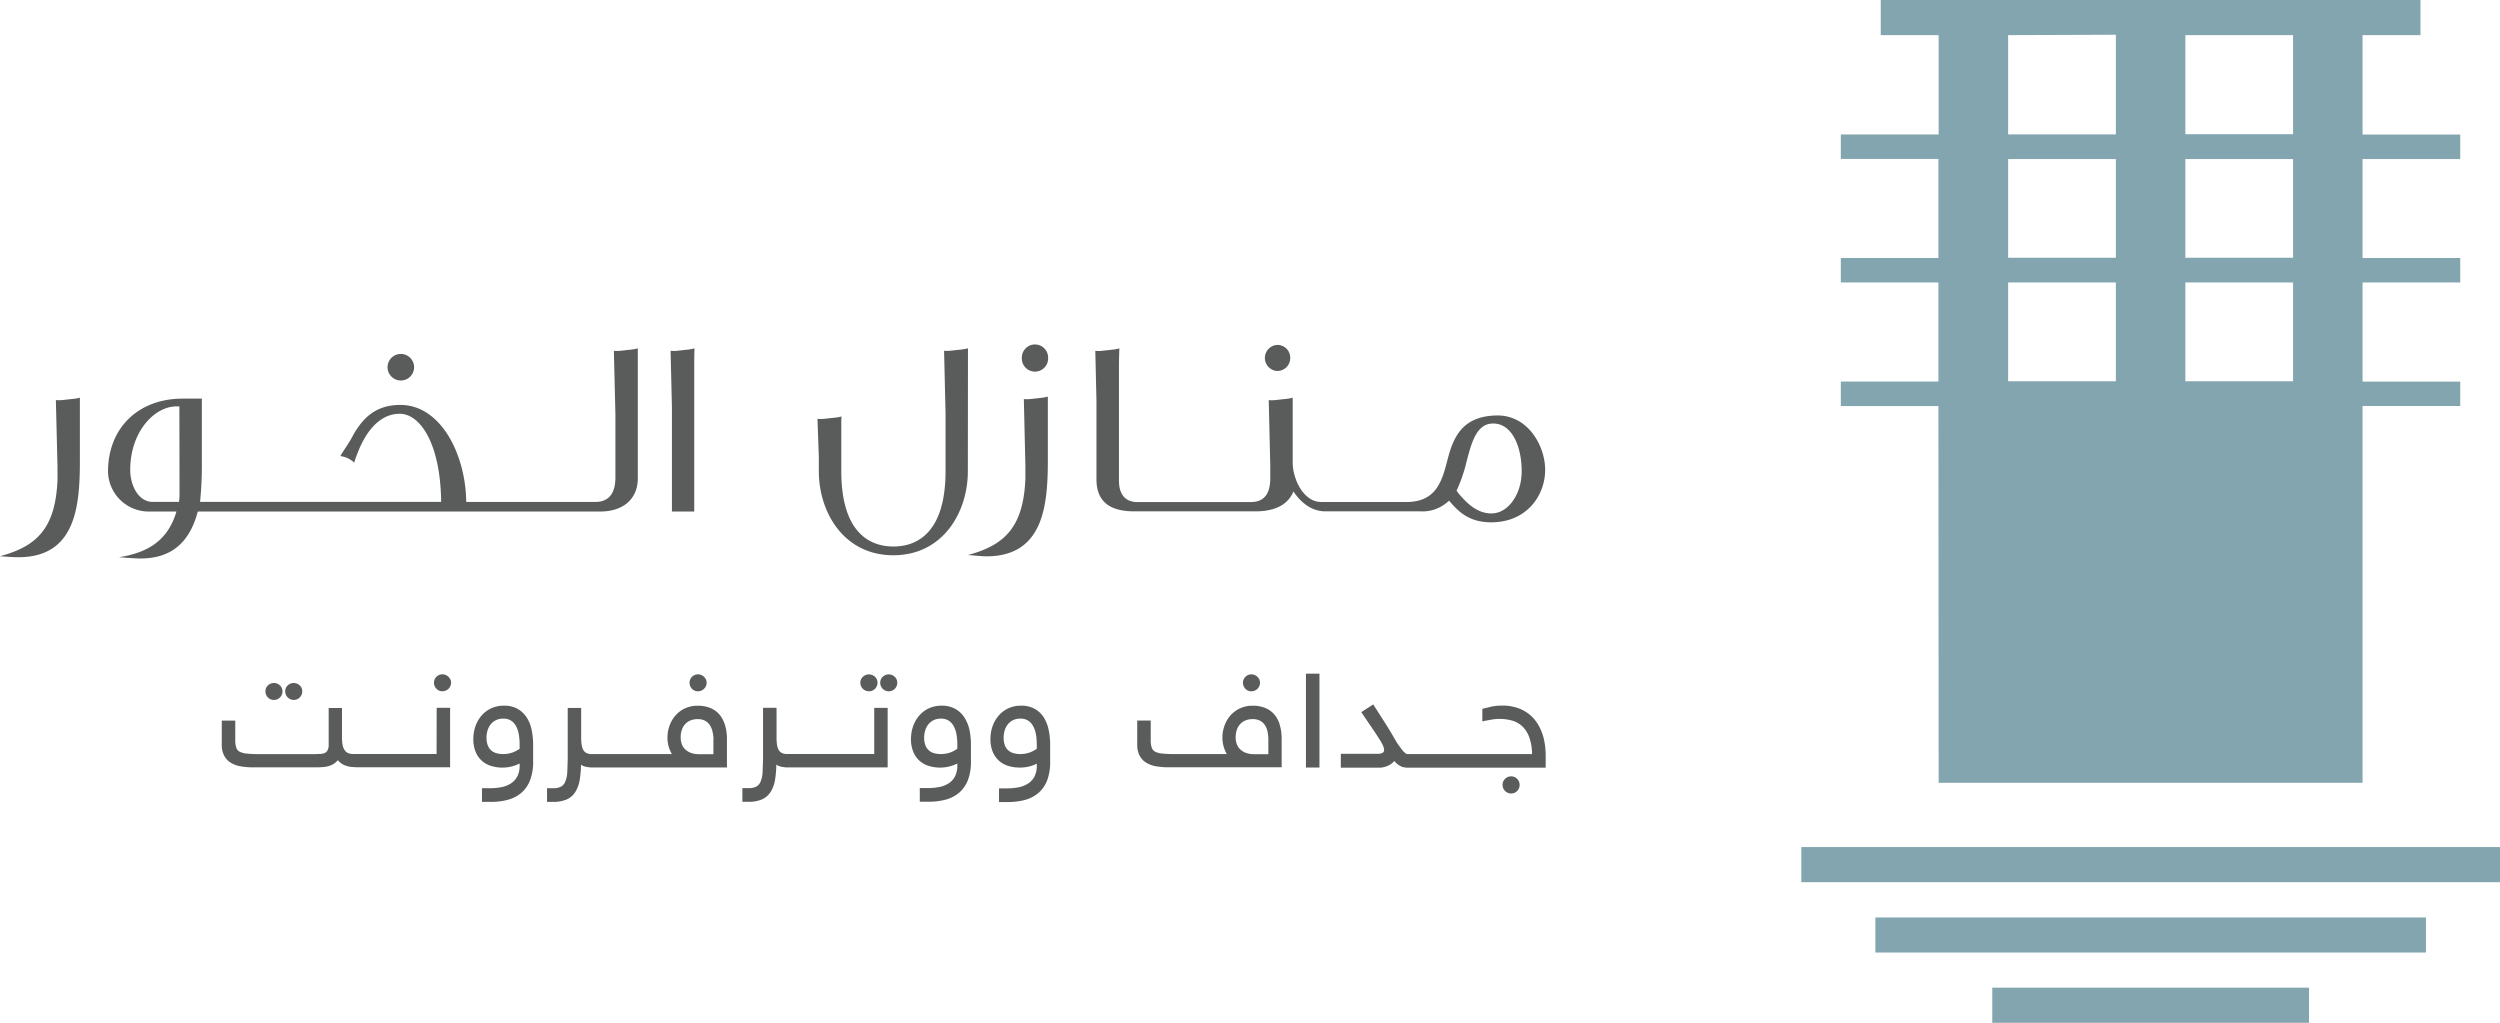 <svg xmlns="http://www.w3.org/2000/svg" viewBox="0 0 647.54 264.94"><path d="M502.14 202.76h109.8v-97.6h25.3v-6.32h-25.3V73.17h25.3v-6.34h-25.3V41.2h25.3v-6.36h-25.3V9.1h15V0h-139.8v9.1h15v25.73H476.8v6.34h25.28v25.66H476.8v6.34h25.28v25.66H476.8v6.35h25.28zm45.9-104h-27.9v-25.6h27.9zm0-32h-27.9V41.2h27.9zm45.9 32h-27.9v-25.6h27.9zm0-32h-27.9V41.2h27.9zm0-32h-27.9V9.1h27.9zM548.04 9v25.82h-27.9V9.1zm-81.47 210.4h180.97v9.1H466.57zm49.46 36.43h82.04v9.1h-82.04zm-30.28-18.2h142.6v9.1h-142.6z" fill="#82a5af"/><path d="M103.82 98.56a3.45 3.45 0 0 0 3.44-3.44 3.44 3.44 0 0 0-6.88 0 3.46 3.46 0 0 0 3.44 3.44zm146.9-7.2v-1.15a10.34 10.34 0 0 1-1.51.3l-1.55.17-1.56.17a9.11 9.11 0 0 1-1.57 0l.38 16.27v14.93c0 15.28-6.8 19.5-13.5 19.5s-13.5-4.23-13.5-19.5v-12.12c0-.75 0-1.47.06-2.07a8.65 8.65 0 0 1-1.55.3l-1.55.17-1.56.17a9.08 9.08 0 0 1-1.57 0l.35 9.9v3.66c0 10.65 6.48 21.76 19.3 21.76s19.3-11.1 19.3-21.76zm17.38-2.14a3.41 3.41 0 0 0-3.43 3.44 3.41 3.41 0 1 0 6.81 0 3.41 3.41 0 0 0-3.38-3.44zm62.72 6.87a3.34 3.34 0 0 0 3.37-3.37 3.31 3.31 0 0 0-3.37-3.38 3.38 3.38 0 0 0 0 6.75zm57.05 11.52c-9.46.06-11.58 6.15-13 11.7s-3 10.72-10.64 10.72h-22c-4.63 0-7.4-6-7.4-10.2V103a8.27 8.27 0 0 1-1.53.3l-1.55.17-1.56.17a9.08 9.08 0 0 1-1.57 0l.4 17v3.25c0 3.83-1.46 6.15-5 6.15H294.2c-2.78-.2-4.37-2-4.37-5.56V94.83c0-1.53.05-3.08.1-4.6a9.77 9.77 0 0 1-1.54.31l-3.12.34a9.09 9.09 0 0 1-1.57 0l.3 13v20.3c0 6.28 4.17 8.27 9.8 8.27h31.42c4.1 0 8.2-1.2 9.8-5.16 2.05 3.1 4.9 5.16 8.27 5.16h24.62a9.82 9.82 0 0 0 7.41-2.78c2.12 2.45 4.83 5.62 10.9 5.62 9.4 0 14-7.14 14-13.56.02-6.05-4.28-14.12-12.34-14.12zM386.4 133c-4.1 0-6.8-3.1-8.53-5.1l-.6-.8a39.74 39.74 0 0 0 2.58-7.47c1.33-5.16 2.65-9.93 6.88-9.93h.26c4.77.2 7.15 6.1 7.15 12.37 0 6.02-3.57 10.9-7.74 10.9zM17.6 103.46l-1.55.17a9.19 9.19 0 0 1-1.58 0l.42 17.26v3.48c-.54 12.43-5.3 17.13-14.9 19.7 2.44.2 3.9.26 4.76.26 14.8 0 15.94-13.1 15.94-24.93V103a9.62 9.62 0 0 1-1.55.3zm147.6-13.23a10.61 10.61 0 0 1-1.51.3l-3.12.34a9.09 9.09 0 0 1-1.57 0l.4 16.44v16.35c0 3.9-1.52 6.35-5.22 6.35h-33.42c-.13-12.24-6.54-25.13-17.06-25.13-6.6 0-9.72 3.63-12 7.4a1.62 1.62 0 0 1-.1.18c-1.05 2.13-2.8 4.48-3.46 5.67a7.41 7.41 0 0 1 1.94.55 7.52 7.52 0 0 1 1.66 1.13l.28-.87a54.42 54.42 0 0 1 1-2.6c2.22-5.2 5.67-9.16 10.52-9.16 5.36 0 10.58 7.87 10.72 22.82H51.82a95.12 95.12 0 0 0 .46-10.58v-16.17h-5c-11.24 0-19.3 7.4-19.3 18.92a10.54 10.54 0 0 0 10.12 10.32h7.6c-2.45 8.4-8.54 10.5-13.3 11.57l-1.6.26c2.38.2 4.5.34 5.43.34 5.35 0 12.23-1.6 15-12.17h104.32c5.62 0 9.65-3.05 9.65-8.6V90.22zM46.5 128a19.3 19.3 0 0 1-.13 2h-6.82c-3.76 0-5.82-4.37-5.82-8.27 0-9.85 6.22-16.47 12-16.47h.73zm133.32-37.76a11.13 11.13 0 0 1-1.44.29l-3.12.34a9.09 9.09 0 0 1-1.57 0l.35 14.63v27h5.78V93.1l.06-2.87zm88.5 12.96l-1.56.17a9.09 9.09 0 0 1-1.57 0l.4 17.27v3.42c-.53 12.43-5.3 17.13-14.88 19.7 2.45.2 3.9.34 4.76.34 14.82 0 15.94-13.17 15.94-25v-16.38a9.77 9.77 0 0 1-1.54.31zM76.08 181.3a2.22 2.22 0 0 0 2.21-2.21 2.1 2.1 0 0 0-.66-1.56 2.25 2.25 0 0 0-3.11 0 2.09 2.09 0 0 0-.65 1.55 2.22 2.22 0 0 0 2.21 2.21zm-5.12 0a2.22 2.22 0 0 0 2.21-2.21 2.1 2.1 0 0 0-.66-1.56 2.27 2.27 0 0 0-3.12 0 2.08 2.08 0 0 0-.64 1.55 2.18 2.18 0 0 0 .63 1.56 2.16 2.16 0 0 0 1.58.66zm45.2-6a2.25 2.25 0 0 0-.72-.47 2.18 2.18 0 0 0-2.4.47 2.11 2.11 0 0 0-.63 1.54 2.14 2.14 0 0 0 .63 1.55 2.06 2.06 0 0 0 1.55.66 2.26 2.26 0 0 0 .85-.17 2.11 2.11 0 0 0 .73-.48 2.35 2.35 0 0 0 .48-.7 2.06 2.06 0 0 0 0-1.73 2.52 2.52 0 0 0-.49-.67zm-3.08 20H91.9a1.9 1.9 0 0 0-.35 0 3.22 3.22 0 0 1-1.46-.28 2.15 2.15 0 0 1-.86-.78 3.62 3.62 0 0 1-.49-1.31 9.8 9.8 0 0 1-.16-1.87v-7.68h-3.45v9.44a3.16 3.16 0 0 1-.27 1.49 1.52 1.52 0 0 1-.67.68 2.78 2.78 0 0 1-1.09.28l-1.48.06H67.18a32.24 32.24 0 0 1-3.25-.14 4.84 4.84 0 0 1-1.87-.5 1.78 1.78 0 0 1-.84-1 5.59 5.59 0 0 1-.28-2v-5.05h-3.5v6.2a6.1 6.1 0 0 0 .6 2.85 4.74 4.74 0 0 0 1.72 1.86 7 7 0 0 0 2.57.94 17.57 17.57 0 0 0 3.22.26h16.4a18.68 18.68 0 0 0 2-.09 6.7 6.7 0 0 0 1.6-.38 4.34 4.34 0 0 0 1.34-.77 4.45 4.45 0 0 0 .62-.61 7 7 0 0 0 .61.61 4.41 4.41 0 0 0 1.33.77 6.79 6.79 0 0 0 1.61.38c.4 0 .84.06 1.3.08h24.22v-15.4h-3.48zm23.4-9.38a6.83 6.83 0 0 0-2.35-2.28 7 7 0 0 0-3.59-.86 7.69 7.69 0 0 0-3.4.73 7.59 7.59 0 0 0-2.5 1.94 8.54 8.54 0 0 0-1.52 2.74 9.77 9.77 0 0 0-.52 3.18 8.51 8.51 0 0 0 .65 3.5 6.22 6.22 0 0 0 4.1 3.56 9.88 9.88 0 0 0 7.24-.67v.5a5.92 5.92 0 0 1-.59 2.82 4.78 4.78 0 0 1-1.58 1.78 6.92 6.92 0 0 1-2.42 1 15.21 15.21 0 0 1-3.09.3h-2.07v3.54h2.32a16.76 16.76 0 0 0 4.42-.55 9 9 0 0 0 3.49-1.82 8.23 8.23 0 0 0 2.24-3.27 13.06 13.06 0 0 0 .78-4.79v-4.35a19 19 0 0 0-.36-3.74 10 10 0 0 0-1.25-3.27zm-6.1.22a3.59 3.59 0 0 1 1.93.48 3.92 3.92 0 0 1 1.29 1.36 6.41 6.41 0 0 1 .75 2.11 14.36 14.36 0 0 1 .24 2.68v1.18a7.87 7.87 0 0 1-1.67.9 7.08 7.08 0 0 1-2.64.46 6.31 6.31 0 0 1-1.71-.23 3.49 3.49 0 0 1-1.32-.7 3.22 3.22 0 0 1-.89-1.28 5.35 5.35 0 0 1-.35-2.07 6.38 6.38 0 0 1 .25-1.75 4.74 4.74 0 0 1 .77-1.58 4 4 0 0 1 1.35-1.13 4.2 4.2 0 0 1 2-.43zm57.3 1.34a7.9 7.9 0 0 0-.88-1.8 6.06 6.06 0 0 0-1.43-1.52 6.66 6.66 0 0 0-2-1 8.55 8.55 0 0 0-2.64-.37 7.64 7.64 0 0 0-3.3.69 7.37 7.37 0 0 0-2.48 1.85 8.1 8.1 0 0 0-1.54 2.66 9.16 9.16 0 0 0-.53 3.09 7.74 7.74 0 0 0 .13 1.45 8.85 8.85 0 0 0 .36 1.39 8.15 8.15 0 0 0 .59 1.27l.07.13h-20.7a3.15 3.15 0 0 1-1.42-.27 2 2 0 0 1-.8-.75 3.73 3.73 0 0 1-.44-1.32 12.33 12.33 0 0 1-.14-1.94v-7.68h-3.48v13.32l-.12 3.45a7.51 7.51 0 0 1-.52 2.34 2.63 2.63 0 0 1-1.07 1.26 4.12 4.12 0 0 1-2.05.43h-1.6v3.54h1.6a8.62 8.62 0 0 0 3.47-.62 5 5 0 0 0 2.29-2 8.92 8.92 0 0 0 1.14-3.27 27.91 27.91 0 0 0 .3-3.74 3.35 3.35 0 0 0 .45.27 4.4 4.4 0 0 0 1.52.37 2.54 2.54 0 0 0 .7.08h35.13v-7.46a14.21 14.21 0 0 0-.14-1.91 10.35 10.35 0 0 0-.47-1.94zm-2.9 4v3.87h-3.68a6.65 6.65 0 0 1-1.95-.28 4.08 4.08 0 0 1-1.49-.82 3.73 3.73 0 0 1-1-1.34 5.08 5.08 0 0 1-.35-2 5.49 5.49 0 0 1 .31-1.9 4.15 4.15 0 0 1 .86-1.46 3.73 3.73 0 0 1 1.35-.94 4.68 4.68 0 0 1 1.84-.34 4 4 0 0 1 2 .44 3.46 3.46 0 0 1 1.22 1.15 4.8 4.8 0 0 1 .66 1.65 10.52 10.52 0 0 1 .27 1.93zm-4-12.42a2.31 2.31 0 0 0 .86-.17 2.07 2.07 0 0 0 .72-.48 2.41 2.41 0 0 0 .49-.69 2.19 2.19 0 0 0 .18-.87 1.9 1.9 0 0 0-.19-.86 2.2 2.2 0 0 0-.48-.68 2.3 2.3 0 0 0-.72-.47 2.2 2.2 0 0 0-2.4.46 2.11 2.11 0 0 0-.63 1.55 2.18 2.18 0 0 0 .62 1.55 2.06 2.06 0 0 0 1.55.66zm44.3 0a2.22 2.22 0 0 0 2.21-2.21 2.06 2.06 0 0 0-.66-1.55 2.27 2.27 0 0 0-3.12 0 2.08 2.08 0 0 0-.67 1.53 2.19 2.19 0 0 0 2.21 2.21zm1.36 16.24h-22.5a3.09 3.09 0 0 1-1.42-.27 2 2 0 0 1-.81-.75 3.73 3.73 0 0 1-.44-1.32 12.43 12.43 0 0 1-.13-1.94v-7.68h-3.5v13.32l-.12 3.45a7.25 7.25 0 0 1-.51 2.34 2.63 2.63 0 0 1-1.07 1.26 4.17 4.17 0 0 1-2.05.43h-1.6v3.54h1.6a8.57 8.57 0 0 0 3.46-.62 5 5 0 0 0 2.29-2 8.74 8.74 0 0 0 1.14-3.27 26.35 26.35 0 0 0 .3-3.74 4.25 4.25 0 0 0 .46.27 4.34 4.34 0 0 0 1.51.37 2.62 2.62 0 0 0 .71.08h26.16v-15.43h-3.48zm2.2-20a2.09 2.09 0 0 0-.65 1.55 2.21 2.21 0 1 0 4.42 0 2.06 2.06 0 0 0-.66-1.55 2.25 2.25 0 0 0-3.11 0zm21.2 10.62a6.67 6.67 0 0 0-2.35-2.28 7 7 0 0 0-3.59-.86 7.72 7.72 0 0 0-3.4.73 7.45 7.45 0 0 0-2.49 1.94 8.56 8.56 0 0 0-1.53 2.74 10 10 0 0 0-.52 3.18 8.51 8.51 0 0 0 .65 3.5 6.26 6.26 0 0 0 4.11 3.56 9.94 9.94 0 0 0 7.24-.67v.5a6 6 0 0 1-.59 2.82 4.81 4.81 0 0 1-1.53 1.74 6.84 6.84 0 0 1-2.42 1 15.18 15.18 0 0 1-3.08.3h-2.1v3.54h2.32a16.89 16.89 0 0 0 4.43-.55 9 9 0 0 0 3.48-1.82 8.24 8.24 0 0 0 2.25-3.27 13.29 13.29 0 0 0 .77-4.79v-4.35a19 19 0 0 0-.36-3.74 9.73 9.73 0 0 0-1.3-3.23zm-6.1.22a3.59 3.59 0 0 1 1.93.48 3.83 3.83 0 0 1 1.29 1.36 6.65 6.65 0 0 1 .76 2.11 14.36 14.36 0 0 1 .24 2.68v1.18a8.12 8.12 0 0 1-1.67.9 7.12 7.12 0 0 1-2.64.46 6.33 6.33 0 0 1-1.72-.23 3.49 3.49 0 0 1-1.32-.7 3.22 3.22 0 0 1-.89-1.28 5.35 5.35 0 0 1-.35-2.07 6.78 6.78 0 0 1 .25-1.75 4.58 4.58 0 0 1 .78-1.58 3.94 3.94 0 0 1 1.35-1.13 4.13 4.13 0 0 1 2-.43zm26.68-.22a6.67 6.67 0 0 0-2.35-2.28 7 7 0 0 0-3.58-.86 7.77 7.77 0 0 0-3.41.73 7.45 7.45 0 0 0-2.49 1.94 8.56 8.56 0 0 0-1.53 2.74 10 10 0 0 0-.52 3.18 8.51 8.51 0 0 0 .65 3.5 6.45 6.45 0 0 0 1.72 2.31 6.52 6.52 0 0 0 2.39 1.25 10.62 10.62 0 0 0 5.67 0 10.29 10.29 0 0 0 1.57-.63v.5a6 6 0 0 1-.59 2.82 4.81 4.81 0 0 1-1.59 1.78 6.84 6.84 0 0 1-2.42 1 15.11 15.11 0 0 1-3.08.3h-2.1v3.54h2.33a16.87 16.87 0 0 0 4.42-.55 9 9 0 0 0 3.48-1.82 8.24 8.24 0 0 0 2.25-3.27 13.29 13.29 0 0 0 .77-4.79v-4.35a19 19 0 0 0-.36-3.74 9.73 9.73 0 0 0-1.24-3.31zm-6.1.22a3.56 3.56 0 0 1 1.93.48 3.83 3.83 0 0 1 1.29 1.36 6.42 6.42 0 0 1 .76 2.11 14.36 14.36 0 0 1 .24 2.68v1.18a7.87 7.87 0 0 1-1.67.9 7.12 7.12 0 0 1-2.64.46 6.33 6.33 0 0 1-1.72-.23 3.56 3.56 0 0 1-1.32-.7 3.22 3.22 0 0 1-.89-1.28 5.36 5.36 0 0 1-.34-2.07 6.38 6.38 0 0 1 .25-1.75 4.39 4.39 0 0 1 .77-1.58 3.94 3.94 0 0 1 1.35-1.13 4.13 4.13 0 0 1 1.99-.43zm59.8-7.08a2.35 2.35 0 0 0 .86-.17 2.07 2.07 0 0 0 .72-.48 2.18 2.18 0 0 0 .48-.7 2.06 2.06 0 0 0 0-1.73 2.38 2.38 0 0 0-1.2-1.14 2.17 2.17 0 0 0-2.4.47 2.11 2.11 0 0 0-.63 1.54 2.18 2.18 0 0 0 .62 1.55 2.06 2.06 0 0 0 1.55.66zm7.3 8.42a8.58 8.58 0 0 0-.88-1.8 6.24 6.24 0 0 0-1.43-1.52 6.6 6.6 0 0 0-2-1 8.5 8.5 0 0 0-2.64-.37 7.49 7.49 0 0 0-5.78 2.54 8.06 8.06 0 0 0-1.53 2.65 9 9 0 0 0-.54 3.1 8.69 8.69 0 0 0 .13 1.45 8.86 8.86 0 0 0 .37 1.39 7.29 7.29 0 0 0 .58 1.27l.08.13H304.3a32.1 32.1 0 0 1-3.25-.14 5 5 0 0 1-1.88-.5 1.82 1.82 0 0 1-.84-1 5.86 5.86 0 0 1-.27-2v-5.05h-3.5v6.2a6.23 6.23 0 0 0 .59 2.85 4.74 4.74 0 0 0 1.72 1.86 7.14 7.14 0 0 0 2.57.94 17.68 17.68 0 0 0 3.23.26h29.3v-7.42a16 16 0 0 0-.13-1.91 10.74 10.74 0 0 0-.46-1.94zm-2.9 4v3.87h-3.67a6.59 6.59 0 0 1-1.94-.28 4.08 4.08 0 0 1-1.49-.82 3.54 3.54 0 0 1-1-1.34 4.9 4.9 0 0 1-.36-2 5.73 5.73 0 0 1 .31-1.9 4.15 4.15 0 0 1 .86-1.46 3.77 3.77 0 0 1 1.36-.94 4.61 4.61 0 0 1 1.84-.34 3.94 3.94 0 0 1 2 .44 3.41 3.41 0 0 1 1.23 1.15 4.79 4.79 0 0 1 .65 1.65 9.86 9.86 0 0 1 .21 1.93zm9.74-16.98h3.5v24.3h-3.5zm61.46 16.33a12 12 0 0 0-2-4.16 9.69 9.69 0 0 0-3.54-2.86 11.84 11.84 0 0 0-5.19-1.05 13.13 13.13 0 0 0-2.64.26l-2 .48-.4.1v3.26l.68-.16 1.9-.34a12.14 12.14 0 0 1 5.45.38 6.28 6.28 0 0 1 2.56 1.63 7.68 7.68 0 0 1 1.68 2.94 13.69 13.69 0 0 1 .61 4h-32.35a.93.93 0 0 1-.49-.24 5.54 5.54 0 0 1-.85-.88l-1-1.36c-.36-.5-.68-1.07-1-1.63l-1-1.72-1-1.62-3.45-5.4-3.1 2 3.4 5 1 1.53c.3.53.6.9.82 1.33a7.14 7.14 0 0 1 .52 1.1 2.33 2.33 0 0 1 .17.85.74.74 0 0 1-.13.49 1.1 1.1 0 0 1-.47.32 2.37 2.37 0 0 1-.71.16h-9.9v3.6h10.27a6 6 0 0 0 1.43-.3 5.41 5.41 0 0 0 1.41-.73 3.54 3.54 0 0 0 .74-.71l.07.1a5.79 5.79 0 0 0 .84.79 5.54 5.54 0 0 0 1.09.63 2.26 2.26 0 0 0 .55.13h.1a2.3 2.3 0 0 0 .47.09h36.1v-3a19.33 19.33 0 0 0-.61-4.99zm-9.88 10.9a2.16 2.16 0 0 0-.66 1.58 2.25 2.25 0 0 0 2.22 2.22 2.15 2.15 0 0 0 1.56-.65 2.17 2.17 0 0 0 .65-1.57 2.21 2.21 0 0 0-3.77-1.58z" fill="#5a5c5c"/></svg>
